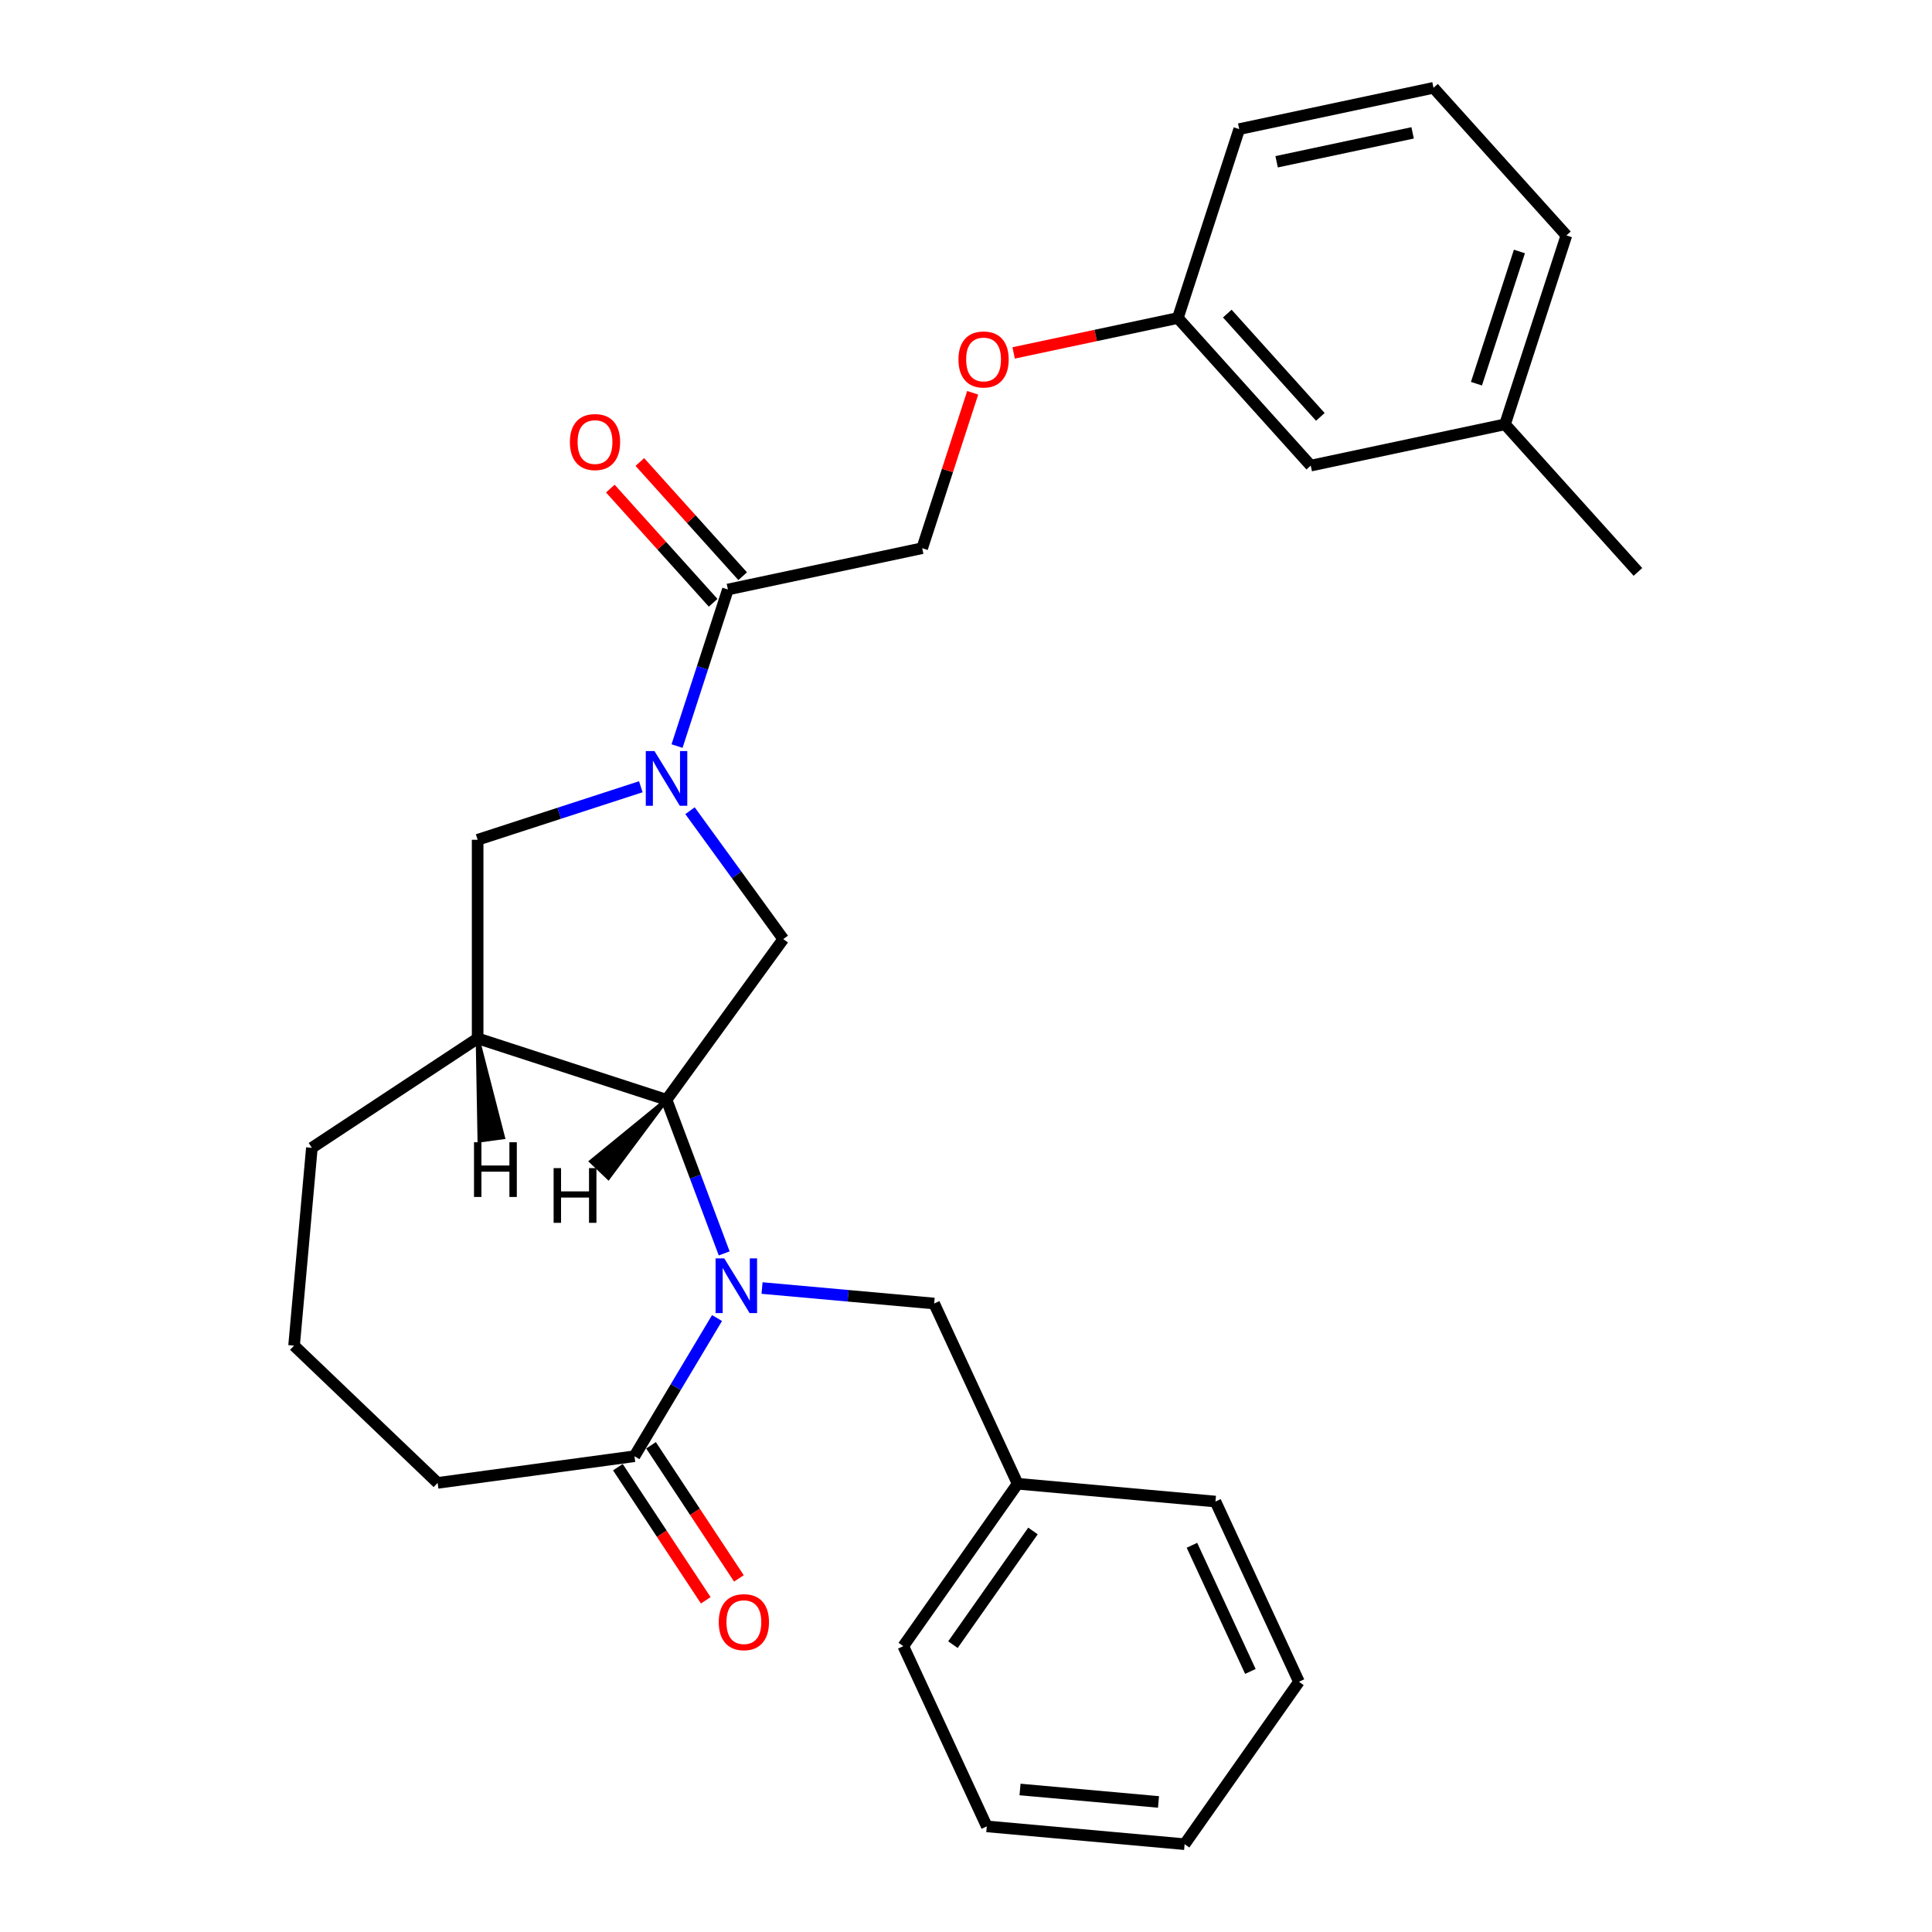 <?xml version='1.0' encoding='iso-8859-1'?>
<svg version='1.1' baseProfile='full'
              xmlns='http://www.w3.org/2000/svg'
                      xmlns:rdkit='http://www.rdkit.org/xml'
                      xmlns:xlink='http://www.w3.org/1999/xlink'
                  xml:space='preserve'
width='1000px' height='1000px' viewBox='0 0 1000 1000'>
<!-- END OF HEADER -->
<rect style='opacity:1.0;fill:#FFFFFF;stroke:none' width='1000' height='1000' x='0' y='0'> </rect>
<path class='bond-1' d='M 374.842,648.758 L 359.92,608.998' style='fill:none;fill-rule:evenodd;stroke:#0000FF;stroke-width:6px;stroke-linecap:butt;stroke-linejoin:miter;stroke-opacity:1' />
<path class='bond-1' d='M 359.92,608.998 L 344.998,569.238' style='fill:none;fill-rule:evenodd;stroke:#000000;stroke-width:6px;stroke-linecap:butt;stroke-linejoin:miter;stroke-opacity:1' />
<path class='bond-3' d='M 371.125,682.218 L 349.759,717.979' style='fill:none;fill-rule:evenodd;stroke:#0000FF;stroke-width:6px;stroke-linecap:butt;stroke-linejoin:miter;stroke-opacity:1' />
<path class='bond-3' d='M 349.759,717.979 L 328.392,753.74' style='fill:none;fill-rule:evenodd;stroke:#000000;stroke-width:6px;stroke-linecap:butt;stroke-linejoin:miter;stroke-opacity:1' />
<path class='bond-7' d='M 394.431,666.686 L 438.971,670.694' style='fill:none;fill-rule:evenodd;stroke:#0000FF;stroke-width:6px;stroke-linecap:butt;stroke-linejoin:miter;stroke-opacity:1' />
<path class='bond-7' d='M 438.971,670.694 L 483.512,674.703' style='fill:none;fill-rule:evenodd;stroke:#000000;stroke-width:6px;stroke-linecap:butt;stroke-linejoin:miter;stroke-opacity:1' />
<path class='bond-0' d='M 357.153,419.627 L 381.289,452.847' style='fill:none;fill-rule:evenodd;stroke:#0000FF;stroke-width:6px;stroke-linecap:butt;stroke-linejoin:miter;stroke-opacity:1' />
<path class='bond-0' d='M 381.289,452.847 L 405.425,486.068' style='fill:none;fill-rule:evenodd;stroke:#000000;stroke-width:6px;stroke-linecap:butt;stroke-linejoin:miter;stroke-opacity:1' />
<path class='bond-5' d='M 350.434,386.167 L 363.6,345.645' style='fill:none;fill-rule:evenodd;stroke:#0000FF;stroke-width:6px;stroke-linecap:butt;stroke-linejoin:miter;stroke-opacity:1' />
<path class='bond-5' d='M 363.6,345.645 L 376.766,305.124' style='fill:none;fill-rule:evenodd;stroke:#000000;stroke-width:6px;stroke-linecap:butt;stroke-linejoin:miter;stroke-opacity:1' />
<path class='bond-29' d='M 331.688,407.222 L 289.456,420.943' style='fill:none;fill-rule:evenodd;stroke:#0000FF;stroke-width:6px;stroke-linecap:butt;stroke-linejoin:miter;stroke-opacity:1' />
<path class='bond-29' d='M 289.456,420.943 L 247.225,434.665' style='fill:none;fill-rule:evenodd;stroke:#000000;stroke-width:6px;stroke-linecap:butt;stroke-linejoin:miter;stroke-opacity:1' />
<path class='bond-2' d='M 344.998,569.238 L 405.425,486.068' style='fill:none;fill-rule:evenodd;stroke:#000000;stroke-width:6px;stroke-linecap:butt;stroke-linejoin:miter;stroke-opacity:1' />
<path class='bond-4' d='M 344.998,569.238 L 247.225,537.47' style='fill:none;fill-rule:evenodd;stroke:#000000;stroke-width:6px;stroke-linecap:butt;stroke-linejoin:miter;stroke-opacity:1' />
<path class='bond-32' d='M 344.998,569.238 L 305.97,601.133 L 314.887,609.658 Z' style='fill:#000000;fill-rule:evenodd;fill-opacity:1;stroke:#000000;stroke-width:2px;stroke-linecap:butt;stroke-linejoin:miter;stroke-opacity:1;' />
<path class='bond-8' d='M 319.812,759.404 L 342.555,793.858' style='fill:none;fill-rule:evenodd;stroke:#000000;stroke-width:6px;stroke-linecap:butt;stroke-linejoin:miter;stroke-opacity:1' />
<path class='bond-8' d='M 342.555,793.858 L 365.298,828.312' style='fill:none;fill-rule:evenodd;stroke:#FF0000;stroke-width:6px;stroke-linecap:butt;stroke-linejoin:miter;stroke-opacity:1' />
<path class='bond-8' d='M 336.972,748.077 L 359.715,782.531' style='fill:none;fill-rule:evenodd;stroke:#000000;stroke-width:6px;stroke-linecap:butt;stroke-linejoin:miter;stroke-opacity:1' />
<path class='bond-8' d='M 359.715,782.531 L 382.458,816.985' style='fill:none;fill-rule:evenodd;stroke:#FF0000;stroke-width:6px;stroke-linecap:butt;stroke-linejoin:miter;stroke-opacity:1' />
<path class='bond-17' d='M 328.392,753.74 L 226.518,767.54' style='fill:none;fill-rule:evenodd;stroke:#000000;stroke-width:6px;stroke-linecap:butt;stroke-linejoin:miter;stroke-opacity:1' />
<path class='bond-6' d='M 247.225,537.47 L 247.225,434.665' style='fill:none;fill-rule:evenodd;stroke:#000000;stroke-width:6px;stroke-linecap:butt;stroke-linejoin:miter;stroke-opacity:1' />
<path class='bond-15' d='M 247.225,537.47 L 161.427,594.105' style='fill:none;fill-rule:evenodd;stroke:#000000;stroke-width:6px;stroke-linecap:butt;stroke-linejoin:miter;stroke-opacity:1' />
<path class='bond-33' d='M 247.225,537.47 L 248.162,590.341 L 260.387,588.685 Z' style='fill:#000000;fill-rule:evenodd;fill-opacity:1;stroke:#000000;stroke-width:2px;stroke-linecap:butt;stroke-linejoin:miter;stroke-opacity:1;' />
<path class='bond-9' d='M 376.766,305.124 L 477.324,283.749' style='fill:none;fill-rule:evenodd;stroke:#000000;stroke-width:6px;stroke-linecap:butt;stroke-linejoin:miter;stroke-opacity:1' />
<path class='bond-10' d='M 384.406,298.245 L 357.796,268.692' style='fill:none;fill-rule:evenodd;stroke:#000000;stroke-width:6px;stroke-linecap:butt;stroke-linejoin:miter;stroke-opacity:1' />
<path class='bond-10' d='M 357.796,268.692 L 331.186,239.138' style='fill:none;fill-rule:evenodd;stroke:#FF0000;stroke-width:6px;stroke-linecap:butt;stroke-linejoin:miter;stroke-opacity:1' />
<path class='bond-10' d='M 369.126,312.003 L 342.516,282.449' style='fill:none;fill-rule:evenodd;stroke:#000000;stroke-width:6px;stroke-linecap:butt;stroke-linejoin:miter;stroke-opacity:1' />
<path class='bond-10' d='M 342.516,282.449 L 315.907,252.896' style='fill:none;fill-rule:evenodd;stroke:#FF0000;stroke-width:6px;stroke-linecap:butt;stroke-linejoin:miter;stroke-opacity:1' />
<path class='bond-14' d='M 483.512,674.703 L 526.726,767.984' style='fill:none;fill-rule:evenodd;stroke:#000000;stroke-width:6px;stroke-linecap:butt;stroke-linejoin:miter;stroke-opacity:1' />
<path class='bond-11' d='M 477.324,283.749 L 490.393,243.528' style='fill:none;fill-rule:evenodd;stroke:#000000;stroke-width:6px;stroke-linecap:butt;stroke-linejoin:miter;stroke-opacity:1' />
<path class='bond-11' d='M 490.393,243.528 L 503.462,203.306' style='fill:none;fill-rule:evenodd;stroke:#FF0000;stroke-width:6px;stroke-linecap:butt;stroke-linejoin:miter;stroke-opacity:1' />
<path class='bond-12' d='M 524.663,182.667 L 567.157,173.634' style='fill:none;fill-rule:evenodd;stroke:#FF0000;stroke-width:6px;stroke-linecap:butt;stroke-linejoin:miter;stroke-opacity:1' />
<path class='bond-12' d='M 567.157,173.634 L 609.651,164.602' style='fill:none;fill-rule:evenodd;stroke:#000000;stroke-width:6px;stroke-linecap:butt;stroke-linejoin:miter;stroke-opacity:1' />
<path class='bond-13' d='M 609.651,164.602 L 678.441,241.001' style='fill:none;fill-rule:evenodd;stroke:#000000;stroke-width:6px;stroke-linecap:butt;stroke-linejoin:miter;stroke-opacity:1' />
<path class='bond-13' d='M 635.249,162.304 L 683.402,215.783' style='fill:none;fill-rule:evenodd;stroke:#000000;stroke-width:6px;stroke-linecap:butt;stroke-linejoin:miter;stroke-opacity:1' />
<path class='bond-20' d='M 609.651,164.602 L 641.419,66.829' style='fill:none;fill-rule:evenodd;stroke:#000000;stroke-width:6px;stroke-linecap:butt;stroke-linejoin:miter;stroke-opacity:1' />
<path class='bond-16' d='M 678.441,241.001 L 778.999,219.626' style='fill:none;fill-rule:evenodd;stroke:#000000;stroke-width:6px;stroke-linecap:butt;stroke-linejoin:miter;stroke-opacity:1' />
<path class='bond-23' d='M 526.726,767.984 L 467.55,852.049' style='fill:none;fill-rule:evenodd;stroke:#000000;stroke-width:6px;stroke-linecap:butt;stroke-linejoin:miter;stroke-opacity:1' />
<path class='bond-23' d='M 534.663,792.429 L 493.24,851.275' style='fill:none;fill-rule:evenodd;stroke:#000000;stroke-width:6px;stroke-linecap:butt;stroke-linejoin:miter;stroke-opacity:1' />
<path class='bond-24' d='M 526.726,767.984 L 629.117,777.199' style='fill:none;fill-rule:evenodd;stroke:#000000;stroke-width:6px;stroke-linecap:butt;stroke-linejoin:miter;stroke-opacity:1' />
<path class='bond-28' d='M 161.427,594.105 L 152.211,696.496' style='fill:none;fill-rule:evenodd;stroke:#000000;stroke-width:6px;stroke-linecap:butt;stroke-linejoin:miter;stroke-opacity:1' />
<path class='bond-22' d='M 778.999,219.626 L 847.789,296.025' style='fill:none;fill-rule:evenodd;stroke:#000000;stroke-width:6px;stroke-linecap:butt;stroke-linejoin:miter;stroke-opacity:1' />
<path class='bond-31' d='M 778.999,219.626 L 810.767,121.853' style='fill:none;fill-rule:evenodd;stroke:#000000;stroke-width:6px;stroke-linecap:butt;stroke-linejoin:miter;stroke-opacity:1' />
<path class='bond-31' d='M 764.21,198.607 L 786.448,130.166' style='fill:none;fill-rule:evenodd;stroke:#000000;stroke-width:6px;stroke-linecap:butt;stroke-linejoin:miter;stroke-opacity:1' />
<path class='bond-18' d='M 226.518,767.54 L 152.211,696.496' style='fill:none;fill-rule:evenodd;stroke:#000000;stroke-width:6px;stroke-linecap:butt;stroke-linejoin:miter;stroke-opacity:1' />
<path class='bond-19' d='M 741.978,45.455 L 641.419,66.829' style='fill:none;fill-rule:evenodd;stroke:#000000;stroke-width:6px;stroke-linecap:butt;stroke-linejoin:miter;stroke-opacity:1' />
<path class='bond-19' d='M 731.169,68.772 L 660.778,83.734' style='fill:none;fill-rule:evenodd;stroke:#000000;stroke-width:6px;stroke-linecap:butt;stroke-linejoin:miter;stroke-opacity:1' />
<path class='bond-21' d='M 741.978,45.455 L 810.767,121.853' style='fill:none;fill-rule:evenodd;stroke:#000000;stroke-width:6px;stroke-linecap:butt;stroke-linejoin:miter;stroke-opacity:1' />
<path class='bond-26' d='M 467.55,852.049 L 510.765,945.33' style='fill:none;fill-rule:evenodd;stroke:#000000;stroke-width:6px;stroke-linecap:butt;stroke-linejoin:miter;stroke-opacity:1' />
<path class='bond-25' d='M 629.117,777.199 L 672.332,870.48' style='fill:none;fill-rule:evenodd;stroke:#000000;stroke-width:6px;stroke-linecap:butt;stroke-linejoin:miter;stroke-opacity:1' />
<path class='bond-25' d='M 616.943,799.834 L 647.194,865.131' style='fill:none;fill-rule:evenodd;stroke:#000000;stroke-width:6px;stroke-linecap:butt;stroke-linejoin:miter;stroke-opacity:1' />
<path class='bond-27' d='M 672.332,870.48 L 613.156,954.545' style='fill:none;fill-rule:evenodd;stroke:#000000;stroke-width:6px;stroke-linecap:butt;stroke-linejoin:miter;stroke-opacity:1' />
<path class='bond-30' d='M 510.765,945.33 L 613.156,954.545' style='fill:none;fill-rule:evenodd;stroke:#000000;stroke-width:6px;stroke-linecap:butt;stroke-linejoin:miter;stroke-opacity:1' />
<path class='bond-30' d='M 527.967,926.234 L 599.64,932.685' style='fill:none;fill-rule:evenodd;stroke:#000000;stroke-width:6px;stroke-linecap:butt;stroke-linejoin:miter;stroke-opacity:1' />
<path  class='atom-0' d='M 374.861 651.328
L 384.141 666.328
Q 385.061 667.808, 386.541 670.488
Q 388.021 673.168, 388.101 673.328
L 388.101 651.328
L 391.861 651.328
L 391.861 679.648
L 387.981 679.648
L 378.021 663.248
Q 376.861 661.328, 375.621 659.128
Q 374.421 656.928, 374.061 656.248
L 374.061 679.648
L 370.381 679.648
L 370.381 651.328
L 374.861 651.328
' fill='#0000FF'/>
<path  class='atom-1' d='M 338.738 388.737
L 348.018 403.737
Q 348.938 405.217, 350.418 407.897
Q 351.898 410.577, 351.978 410.737
L 351.978 388.737
L 355.738 388.737
L 355.738 417.057
L 351.858 417.057
L 341.898 400.657
Q 340.738 398.737, 339.498 396.537
Q 338.298 394.337, 337.938 393.657
L 337.938 417.057
L 334.258 417.057
L 334.258 388.737
L 338.738 388.737
' fill='#0000FF'/>
<path  class='atom-9' d='M 372.027 839.618
Q 372.027 832.818, 375.387 829.018
Q 378.747 825.218, 385.027 825.218
Q 391.307 825.218, 394.667 829.018
Q 398.027 832.818, 398.027 839.618
Q 398.027 846.498, 394.627 850.418
Q 391.227 854.298, 385.027 854.298
Q 378.787 854.298, 375.387 850.418
Q 372.027 846.538, 372.027 839.618
M 385.027 851.098
Q 389.347 851.098, 391.667 848.218
Q 394.027 845.298, 394.027 839.618
Q 394.027 834.058, 391.667 831.258
Q 389.347 828.418, 385.027 828.418
Q 380.707 828.418, 378.347 831.218
Q 376.027 834.018, 376.027 839.618
Q 376.027 845.338, 378.347 848.218
Q 380.707 851.098, 385.027 851.098
' fill='#FF0000'/>
<path  class='atom-11' d='M 294.976 228.805
Q 294.976 222.005, 298.336 218.205
Q 301.696 214.405, 307.976 214.405
Q 314.256 214.405, 317.616 218.205
Q 320.976 222.005, 320.976 228.805
Q 320.976 235.685, 317.576 239.605
Q 314.176 243.485, 307.976 243.485
Q 301.736 243.485, 298.336 239.605
Q 294.976 235.725, 294.976 228.805
M 307.976 240.285
Q 312.296 240.285, 314.616 237.405
Q 316.976 234.485, 316.976 228.805
Q 316.976 223.245, 314.616 220.445
Q 312.296 217.605, 307.976 217.605
Q 303.656 217.605, 301.296 220.405
Q 298.976 223.205, 298.976 228.805
Q 298.976 234.525, 301.296 237.405
Q 303.656 240.285, 307.976 240.285
' fill='#FF0000'/>
<path  class='atom-12' d='M 496.093 186.056
Q 496.093 179.256, 499.453 175.456
Q 502.813 171.656, 509.093 171.656
Q 515.373 171.656, 518.733 175.456
Q 522.093 179.256, 522.093 186.056
Q 522.093 192.936, 518.693 196.856
Q 515.293 200.736, 509.093 200.736
Q 502.853 200.736, 499.453 196.856
Q 496.093 192.976, 496.093 186.056
M 509.093 197.536
Q 513.413 197.536, 515.733 194.656
Q 518.093 191.736, 518.093 186.056
Q 518.093 180.496, 515.733 177.696
Q 513.413 174.856, 509.093 174.856
Q 504.773 174.856, 502.413 177.656
Q 500.093 180.456, 500.093 186.056
Q 500.093 191.776, 502.413 194.656
Q 504.773 197.536, 509.093 197.536
' fill='#FF0000'/>
<path  class='atom-29' d='M 286.555 604.616
L 290.395 604.616
L 290.395 616.656
L 304.875 616.656
L 304.875 604.616
L 308.715 604.616
L 308.715 632.936
L 304.875 632.936
L 304.875 619.856
L 290.395 619.856
L 290.395 632.936
L 286.555 632.936
L 286.555 604.616
' fill='#000000'/>
<path  class='atom-30' d='M 245.345 591.226
L 249.185 591.226
L 249.185 603.266
L 263.665 603.266
L 263.665 591.226
L 267.505 591.226
L 267.505 619.546
L 263.665 619.546
L 263.665 606.466
L 249.185 606.466
L 249.185 619.546
L 245.345 619.546
L 245.345 591.226
' fill='#000000'/>
</svg>
